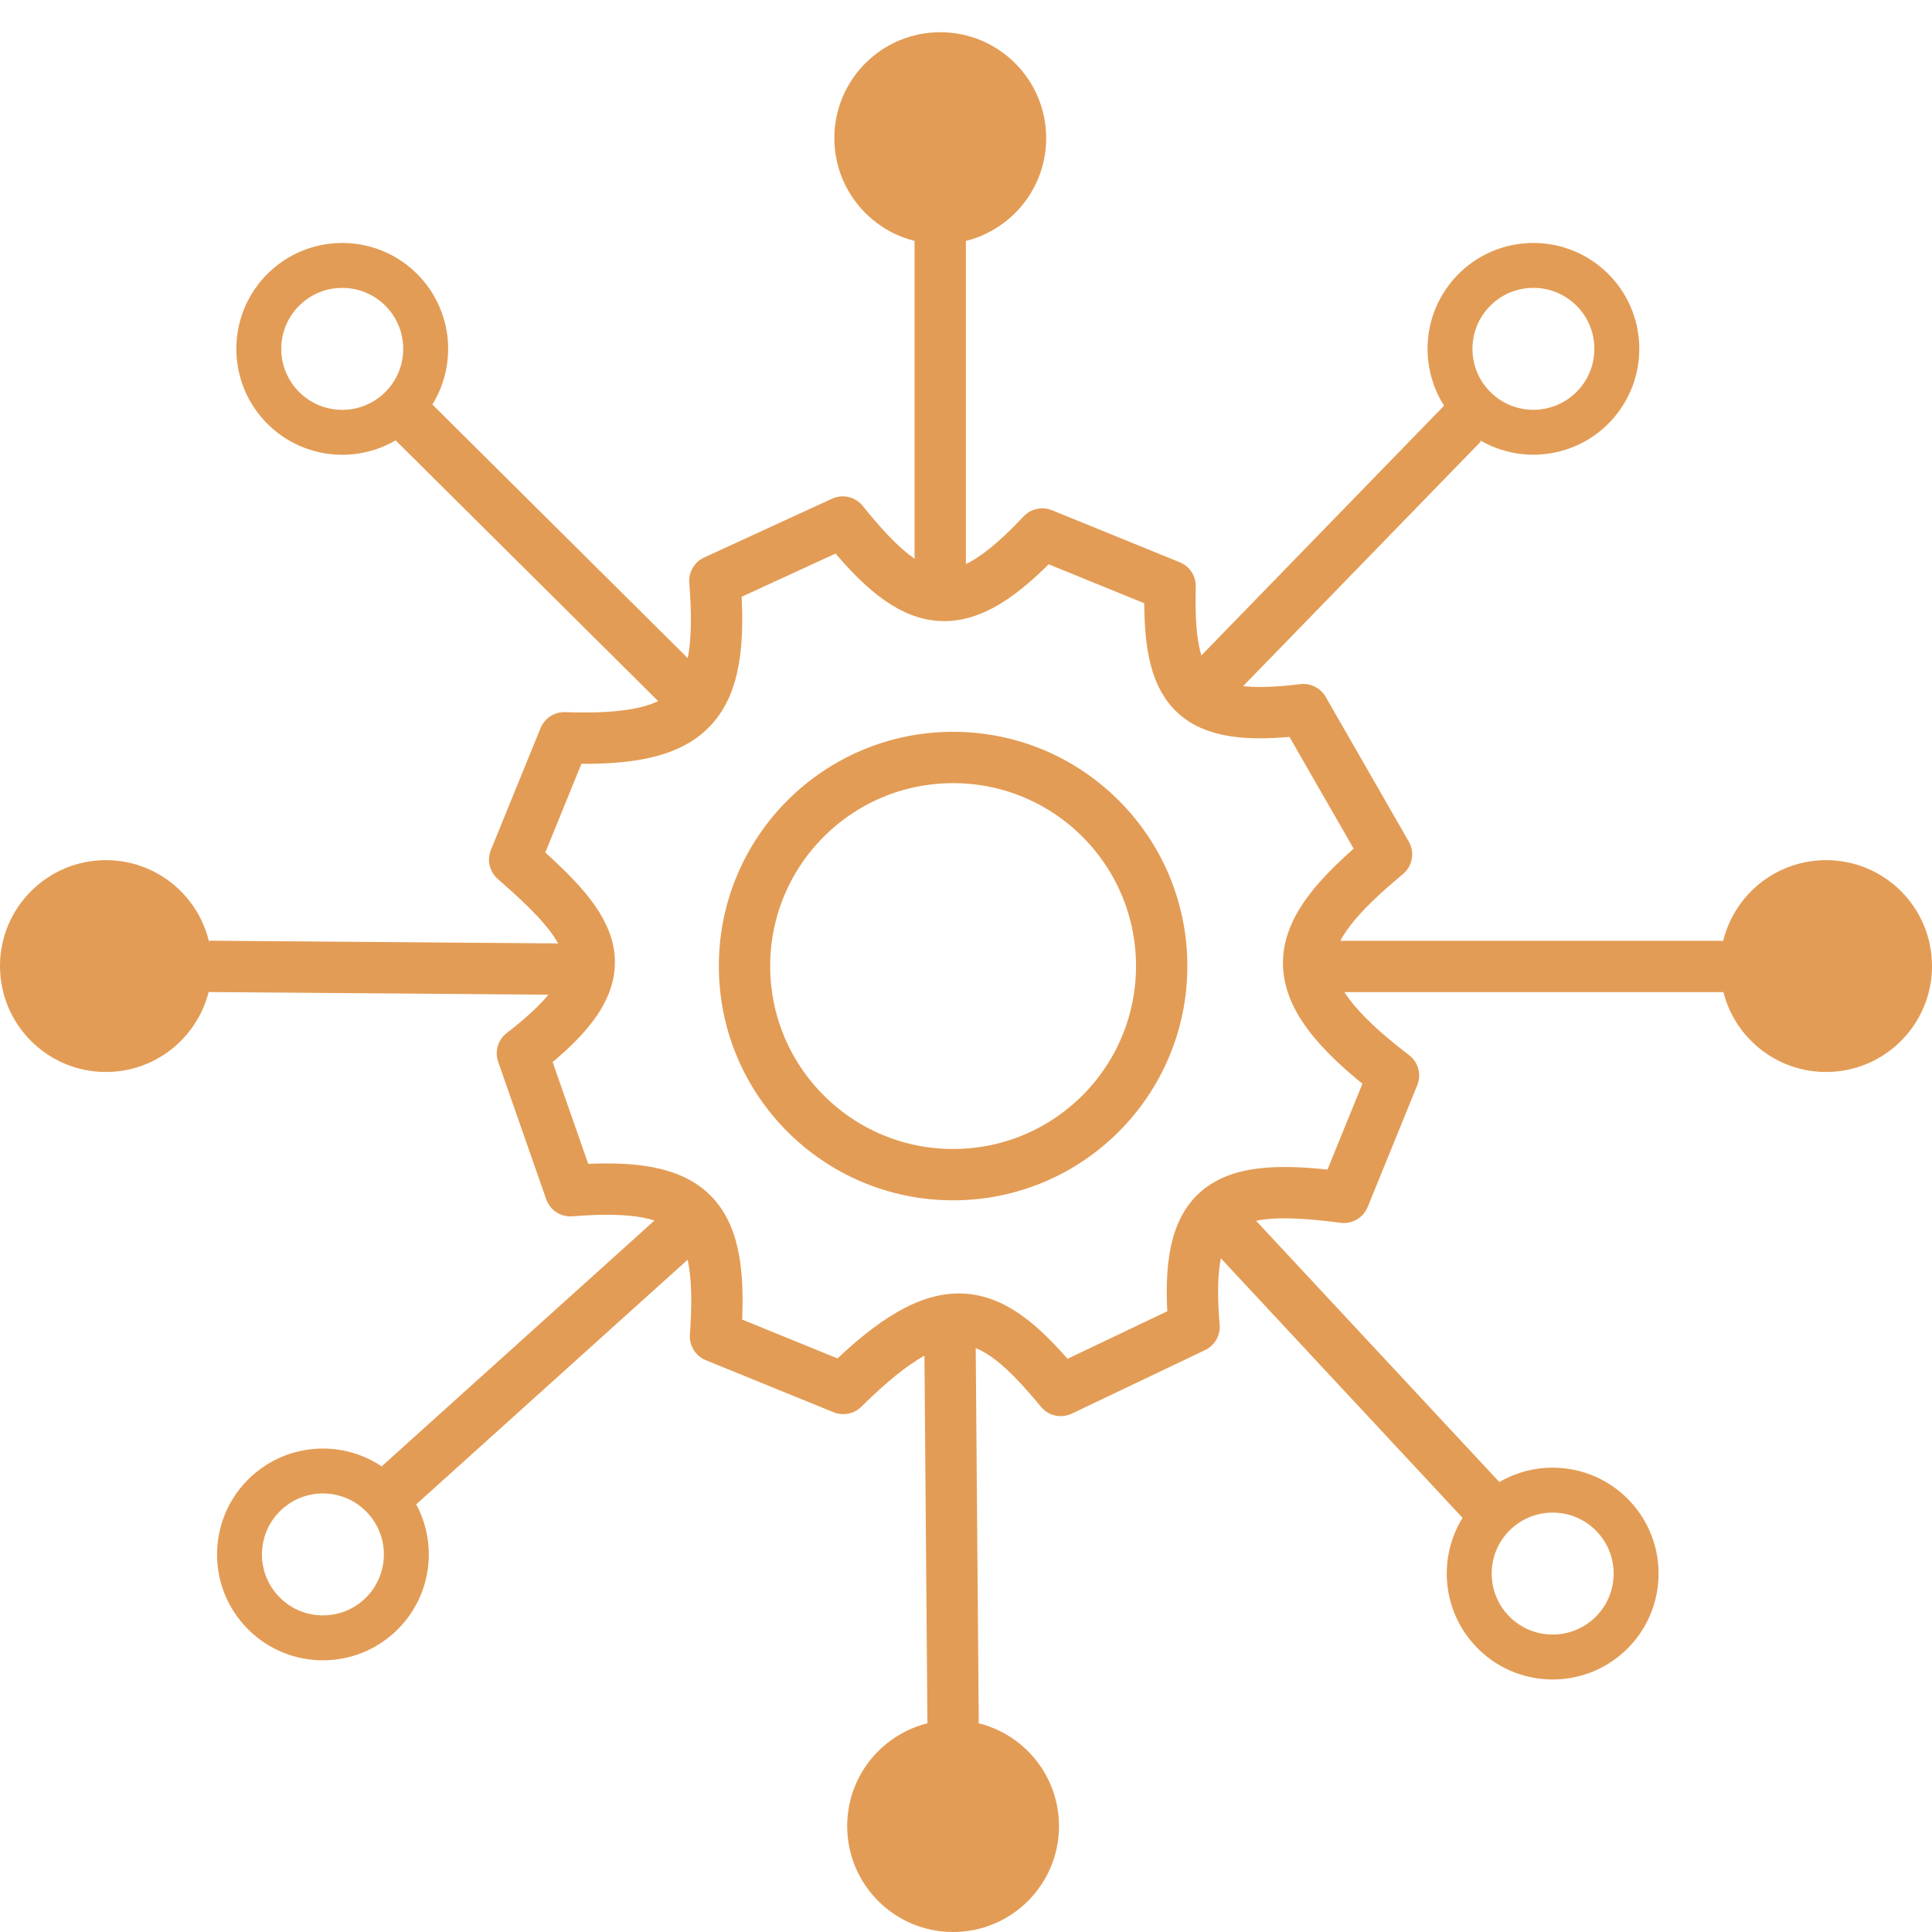 <svg width="56" height="56" viewBox="0 0 56 56" fill="none" xmlns="http://www.w3.org/2000/svg">
<path d="M24.428 15.131L20.721 16.835C21.007 20.474 20.106 21.517 16.357 21.385L14.918 24.917C17.318 27.018 18.157 28.216 15.142 30.532L16.534 34.514C20.207 34.217 20.983 35.279 20.739 38.737L24.443 40.246C27.438 37.281 28.72 37.849 30.747 40.303L34.611 38.461C34.298 34.815 35.483 34.248 38.953 34.706L40.391 31.174C36.908 28.523 37.385 27.093 40.189 24.764L37.78 20.569C34.525 20.968 33.839 20.048 33.916 16.987L30.212 15.478C27.838 18.002 26.566 17.807 24.428 15.131Z" stroke="#E39C55" stroke-width="1.488" stroke-linejoin="round"/>
<circle cx="27.626" cy="28.002" r="6.046" stroke="#E39C55" stroke-width="1.488"/>
<path d="M27.253 16.747V6.98" stroke="#E39C55" stroke-width="1.488" stroke-linejoin="round"/>
<path d="M27.533 38.513L27.626 49.954" stroke="#E39C55" stroke-width="1.488" stroke-linejoin="round"/>
<path d="M38.415 28.013H49.949" stroke="#E39C55" stroke-width="1.488" stroke-linejoin="round"/>
<path d="M16.743 28.095L6.051 28.011" stroke="#E39C55" stroke-width="1.488" stroke-linejoin="round"/>
<path d="M19.905 35.536L11.566 43.051" stroke="#E39C55" stroke-width="1.488" stroke-linejoin="round"/>
<path d="M34.974 19.91L42.395 12.273" stroke="#E39C55" stroke-width="1.488" stroke-linejoin="round"/>
<path d="M19.905 20.096L11.972 12.217" stroke="#E39C55" stroke-width="1.488" stroke-linejoin="round"/>
<path d="M35.532 35.536L42.953 43.506" stroke="#E39C55" stroke-width="1.488" stroke-linejoin="round"/>
<circle cx="27.254" cy="4.004" r="3.07" fill="#E39C55"/>
<circle cx="3.07" cy="3.07" r="3.07" transform="matrix(1 0 0 -1 24.556 56)" fill="#E39C55"/>
<circle cx="3.07" cy="3.07" r="3.07" transform="matrix(0 -1 -1 0 56 31.072)" fill="#E39C55"/>
<circle cx="3.07" cy="28.002" r="3.07" transform="rotate(-90 3.07 28.002)" fill="#E39C55"/>
<circle cx="9.36" cy="45.056" r="2.418" transform="rotate(-132.467 9.36 45.056)" stroke="#E39C55" stroke-width="1.302"/>
<circle cx="44.447" cy="10.111" r="2.418" transform="rotate(43.298 44.447 10.111)" stroke="#E39C55" stroke-width="1.302"/>
<circle cx="3.07" cy="3.07" r="2.418" transform="matrix(-0.728 0.686 0.686 0.728 10.049 5.771)" stroke="#E39C55" stroke-width="1.302"/>
<circle cx="3.07" cy="3.07" r="2.418" transform="matrix(0.728 -0.686 -0.686 -0.728 44.876 49.952)" stroke="#E39C55" stroke-width="1.302"/>
</svg>
